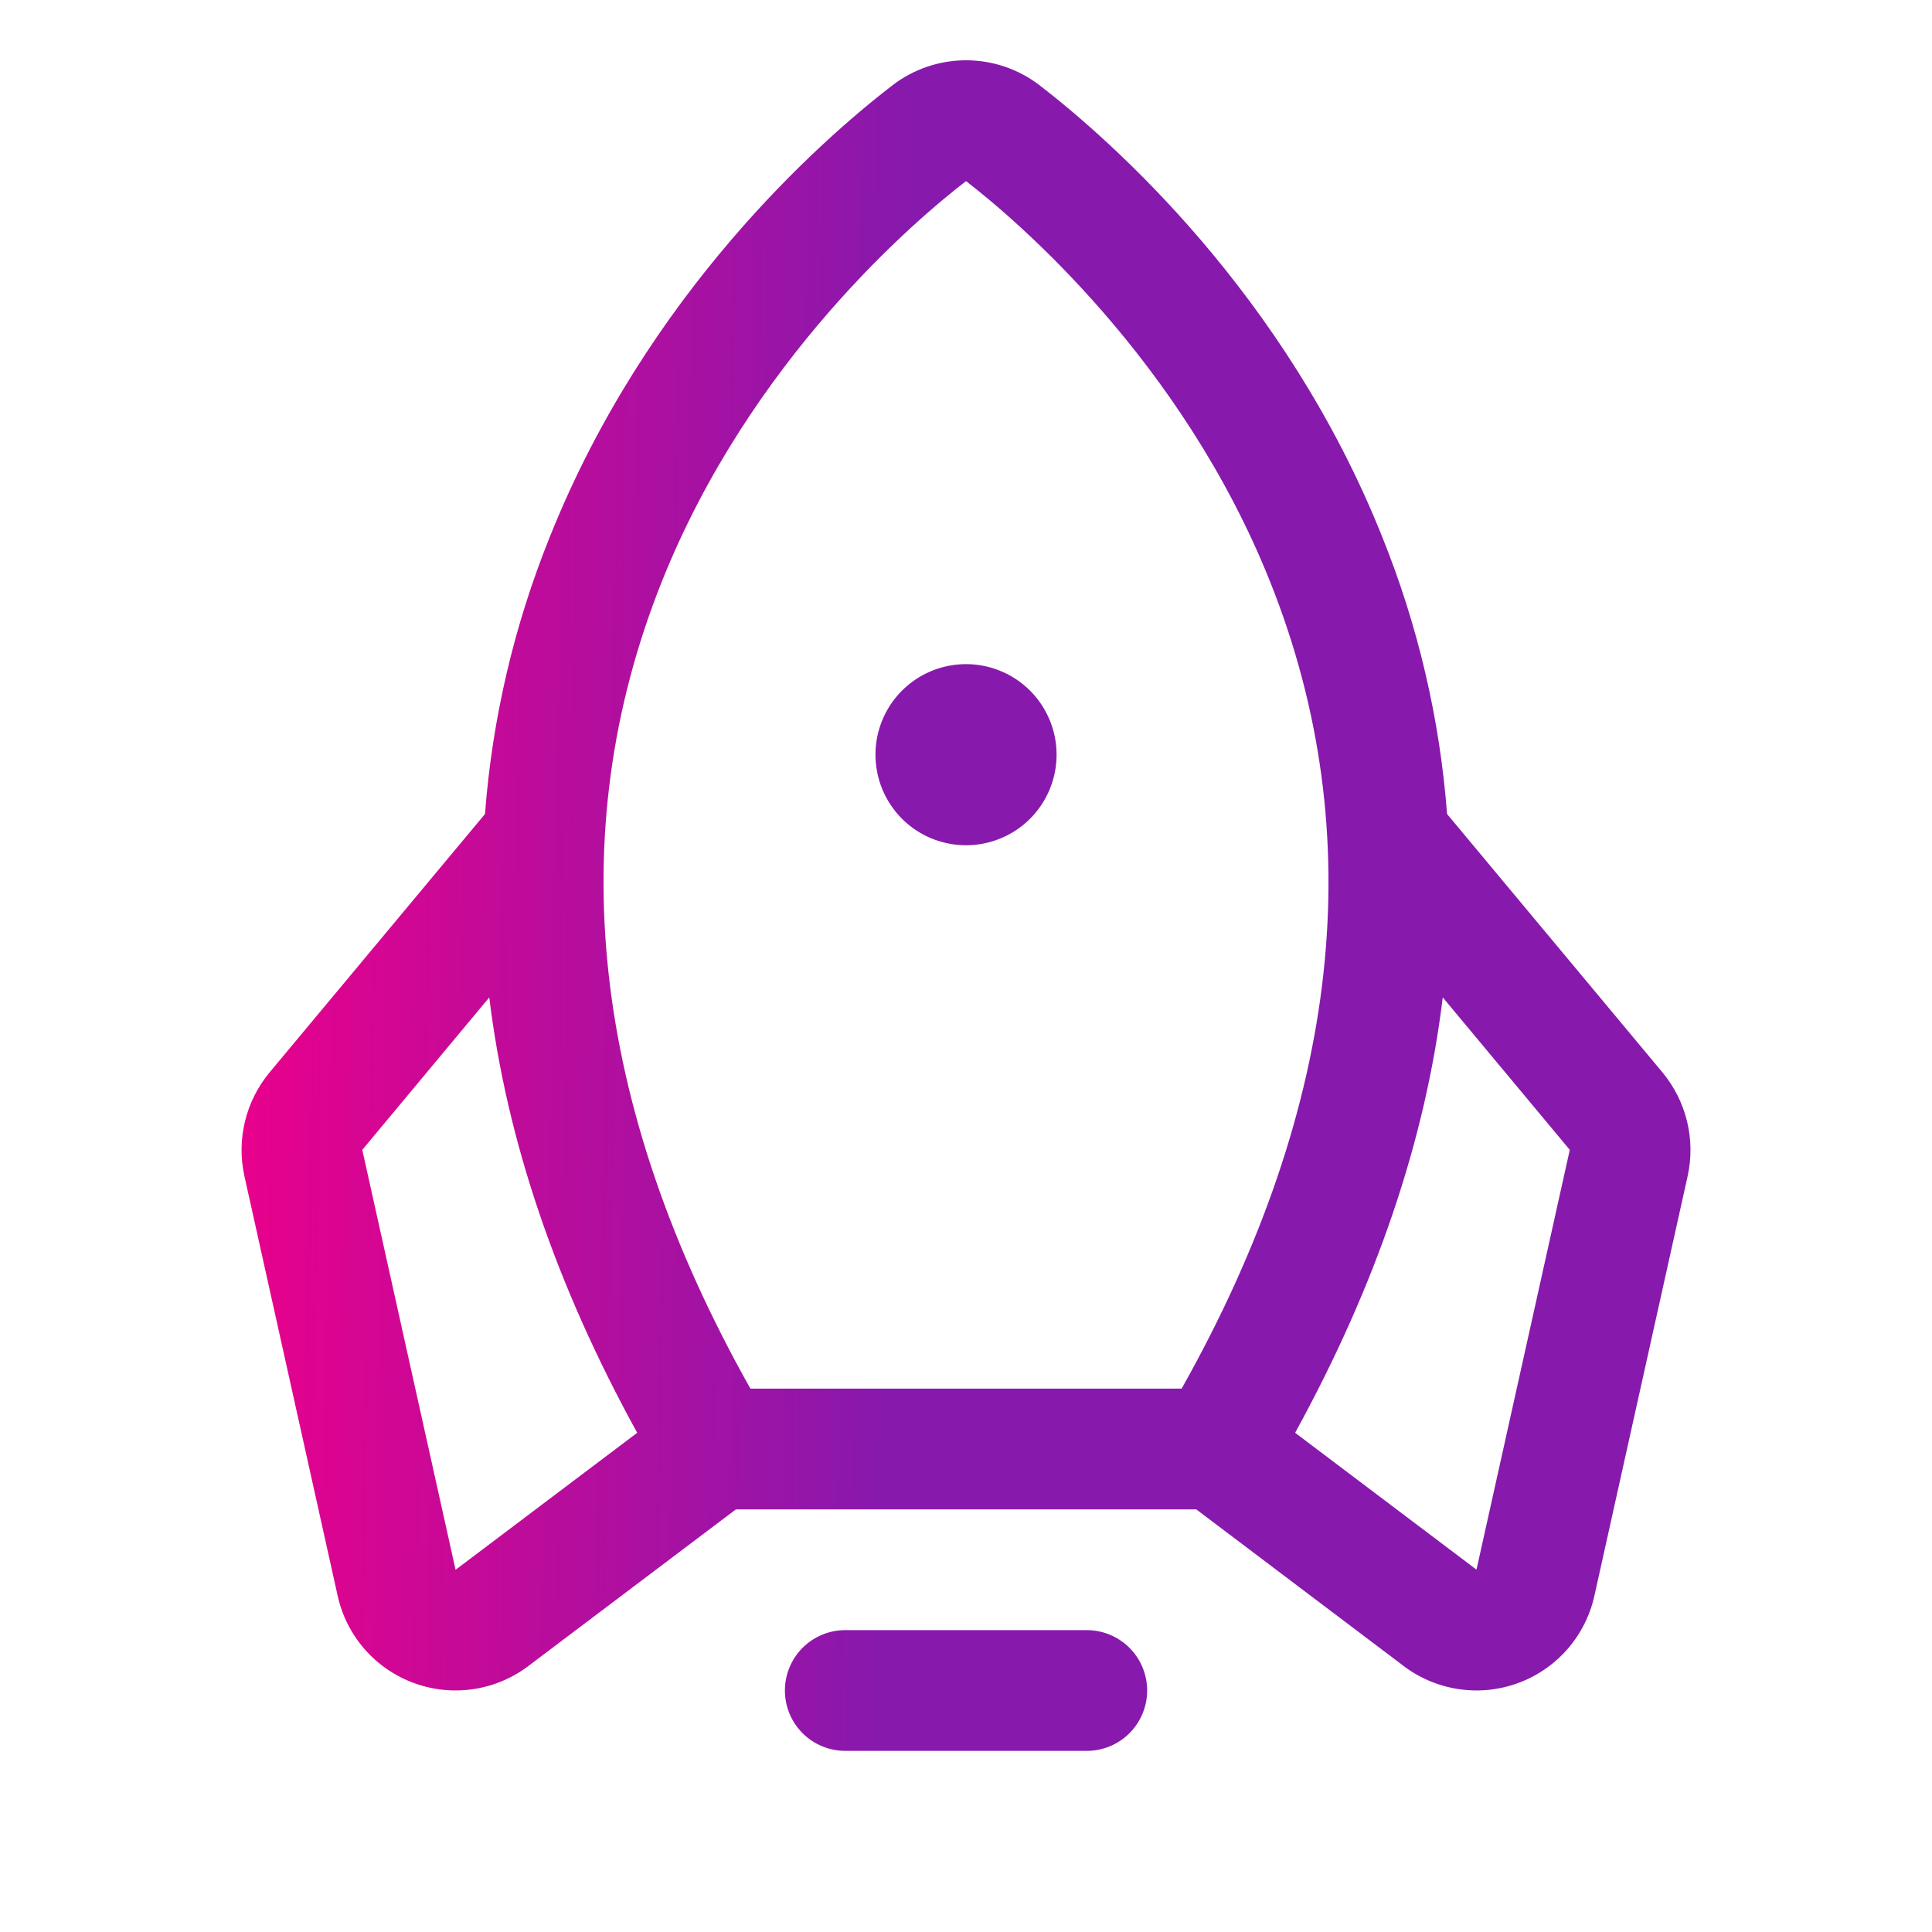 <svg width="64" height="64" viewBox="0 0 64 64" fill="none" xmlns="http://www.w3.org/2000/svg">
<path d="M38.001 56C38.001 56.531 37.79 57.039 37.415 57.414C37.04 57.789 36.531 58 36.001 58H28.001C27.47 58 26.961 57.789 26.586 57.414C26.211 57.039 26.001 56.531 26.001 56C26.001 55.47 26.211 54.961 26.586 54.586C26.961 54.211 27.47 54 28.001 54H36.001C36.531 54 37.04 54.211 37.415 54.586C37.79 54.961 38.001 55.47 38.001 56ZM32.001 28C32.594 28 33.174 27.824 33.667 27.495C34.161 27.165 34.545 26.696 34.772 26.148C34.999 25.6 35.059 24.997 34.943 24.415C34.827 23.833 34.541 23.298 34.122 22.879C33.702 22.459 33.168 22.174 32.586 22.058C32.004 21.942 31.401 22.002 30.852 22.229C30.304 22.456 29.836 22.84 29.506 23.334C29.177 23.827 29.001 24.407 29.001 25C29.001 25.796 29.317 26.559 29.879 27.122C30.442 27.684 31.205 28 32.001 28ZM55.906 38.958L52.816 52.865C52.669 53.526 52.357 54.138 51.91 54.645C51.462 55.153 50.893 55.538 50.256 55.765C49.619 55.993 48.934 56.055 48.267 55.946C47.599 55.837 46.97 55.561 46.438 55.143L39.628 50H24.378L17.563 55.143C17.031 55.561 16.402 55.837 15.735 55.946C15.067 56.055 14.382 55.993 13.745 55.765C13.108 55.538 12.539 55.153 12.091 54.645C11.644 54.138 11.332 53.526 11.186 52.865L8.096 38.958C7.965 38.361 7.971 37.742 8.115 37.148C8.259 36.554 8.536 36.001 8.926 35.53L16.066 26.965C16.305 23.817 17.028 20.726 18.208 17.798C21.433 9.713 27.208 4.64 29.551 2.835C30.252 2.292 31.114 1.997 32.001 1.997C32.888 1.997 33.749 2.292 34.451 2.835C36.786 4.64 42.568 9.713 45.793 17.798C46.973 20.726 47.696 23.817 47.936 26.965L55.076 35.53C55.465 36.001 55.742 36.554 55.886 37.148C56.03 37.742 56.037 38.361 55.906 38.958ZM24.858 46H39.143C44.423 36.615 45.411 27.63 42.078 19.28C39.138 11.91 33.623 7.25 32.001 6C30.373 7.25 24.858 11.91 21.918 19.28C18.591 27.63 19.578 36.615 24.858 46ZM21.108 47.463C18.416 42.571 16.783 37.764 16.208 33.04L12.001 38.09L15.091 52L15.136 51.968L21.108 47.463ZM52.001 38.09L47.793 33.04C47.223 37.754 45.593 42.561 42.903 47.463L48.866 51.963L48.911 51.995L52.001 38.09Z" fill="url(#paint0_linear_5420_5080)"/>
<defs>
<linearGradient id="paint0_linear_5420_5080" x1="8.002" y1="8.484" x2="30.135" y2="8.891" gradientUnits="userSpaceOnUse">
<stop stop-color="#EB008B"/>
<stop offset="1" stop-color="#8719AD"/>
</linearGradient>
</defs>
</svg>
